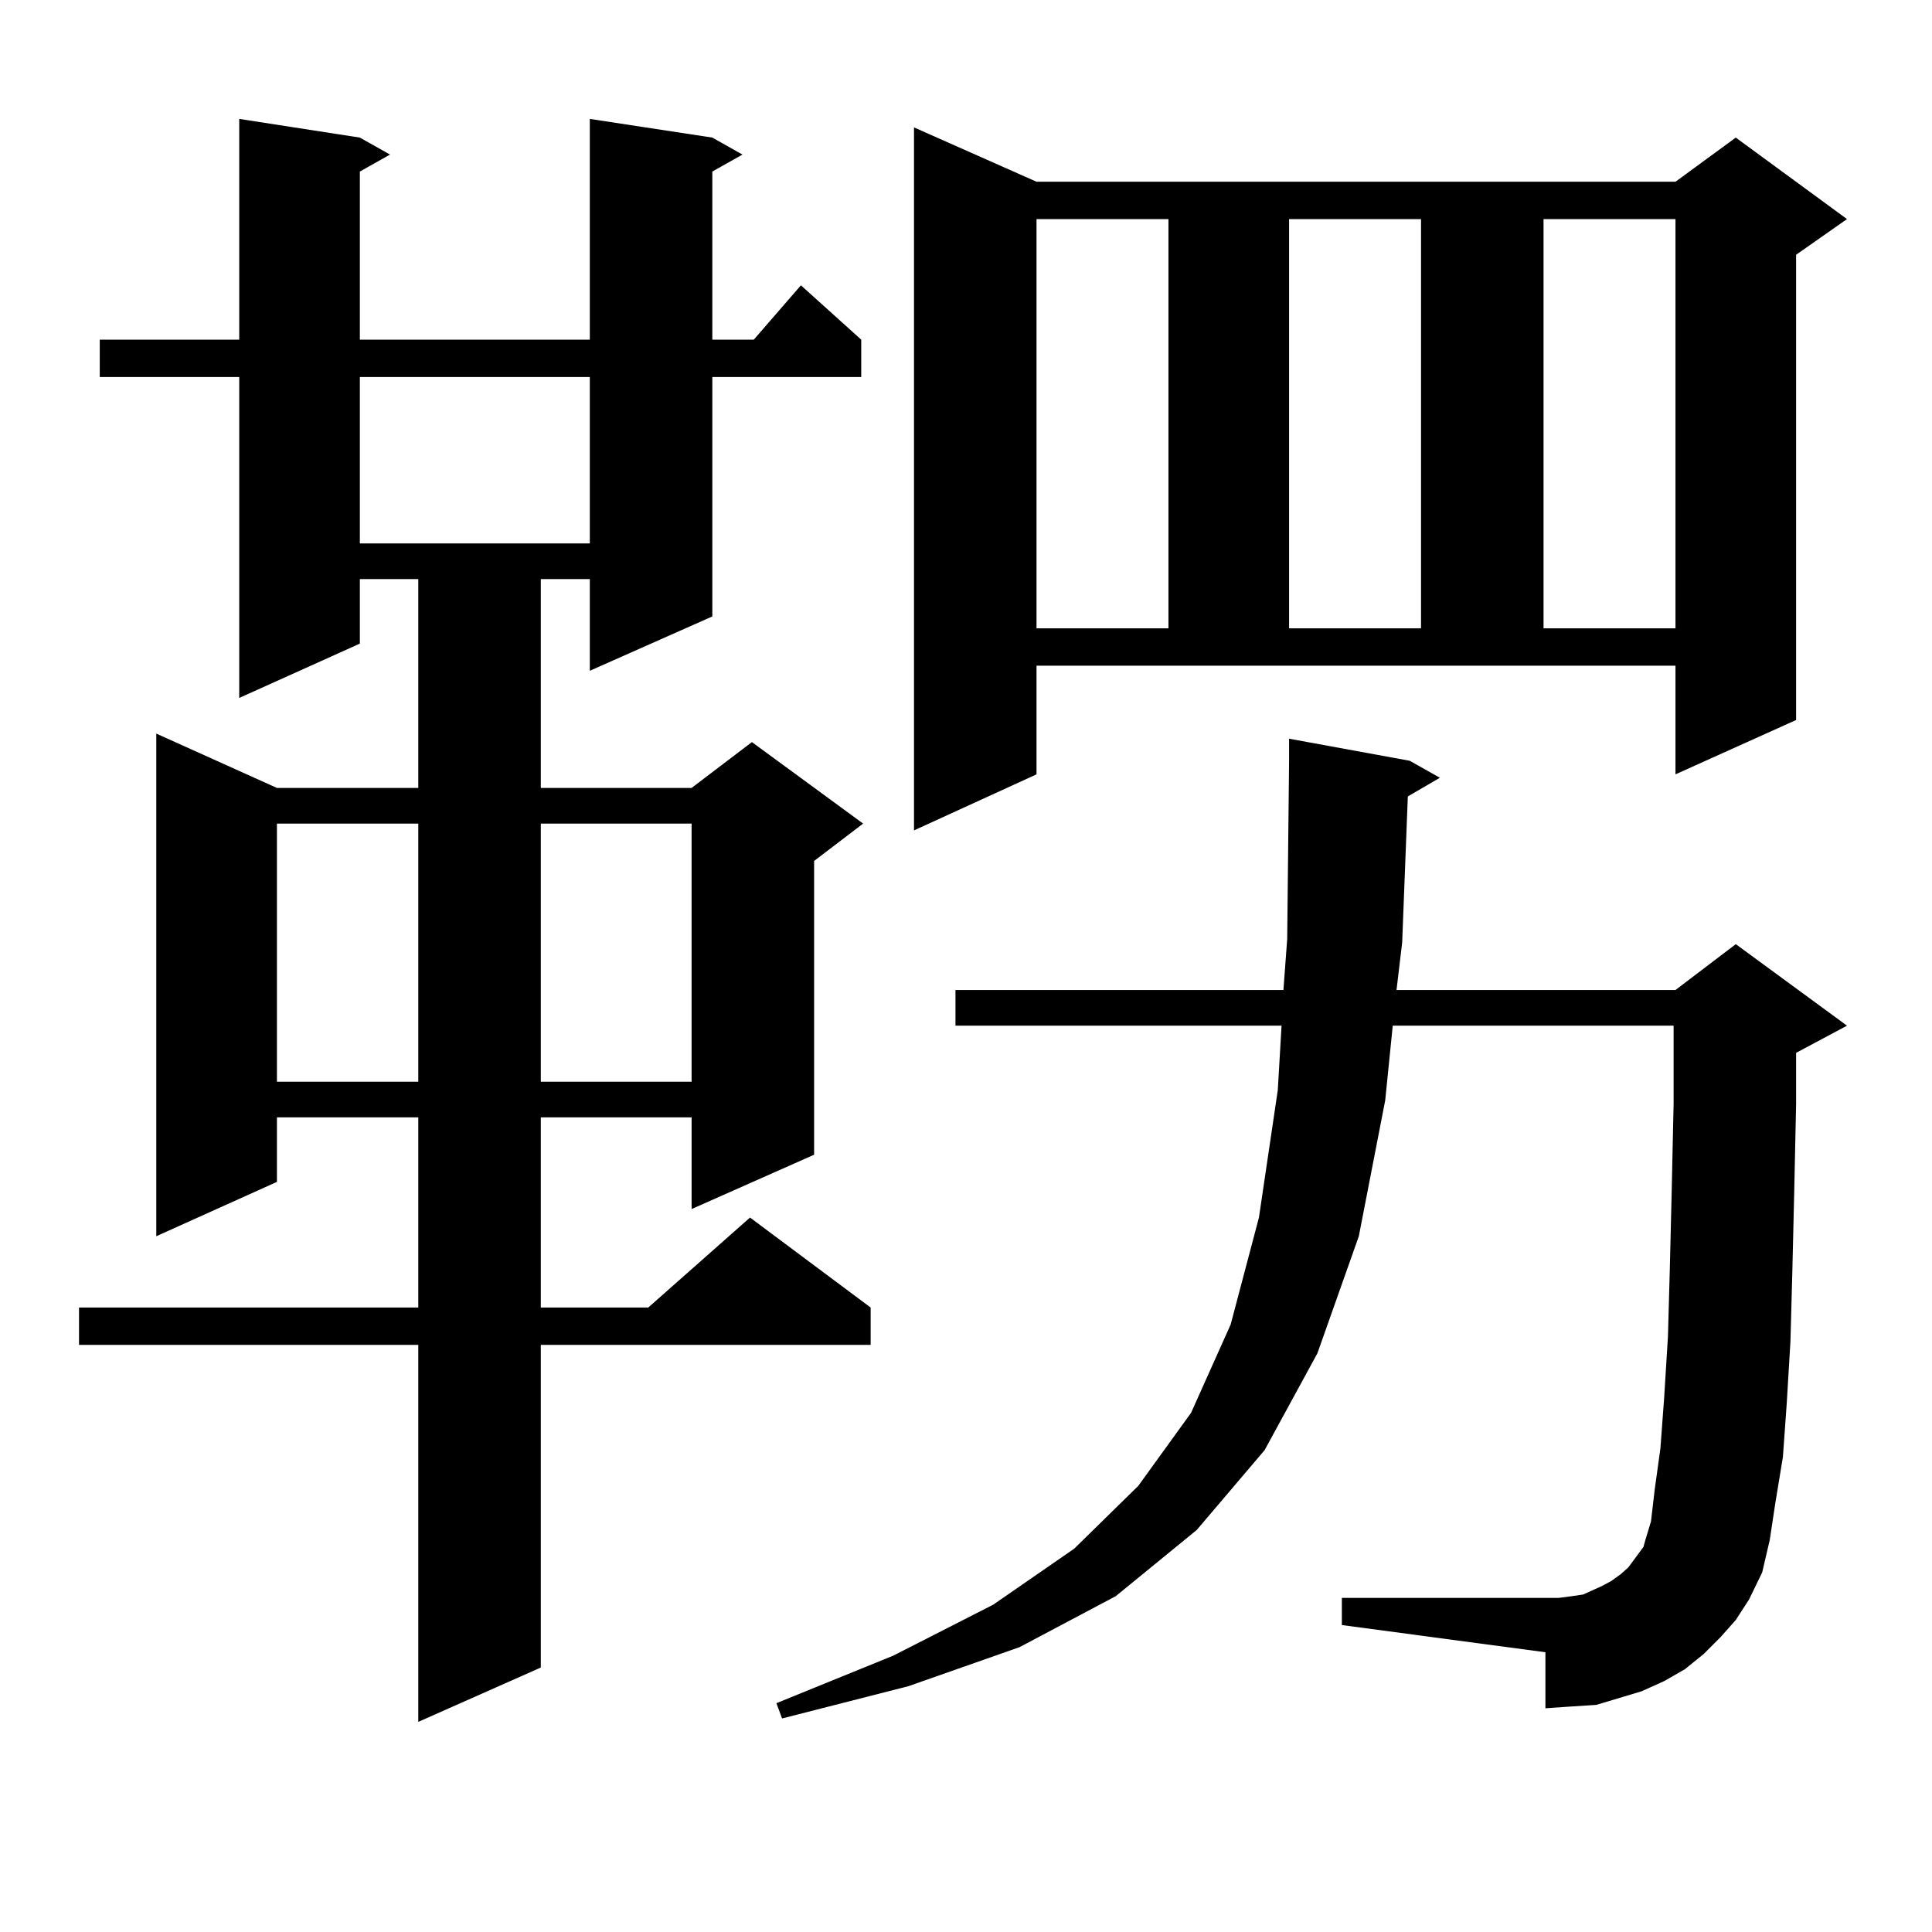 <?xml version="1.0" encoding="utf-8"?>
<!-- Generator: Adobe Illustrator 16.0.0, SVG Export Plug-In . SVG Version: 6.00 Build 0)  -->
<!DOCTYPE svg PUBLIC "-//W3C//DTD SVG 1.1//EN" "http://www.w3.org/Graphics/SVG/1.1/DTD/svg11.dtd">
<svg version="1.1" id="图层_1" xmlns="http://www.w3.org/2000/svg" xmlns:xlink="http://www.w3.org/1999/xlink" x="0px" y="0px"
	 width="1000px" height="1000px" viewBox="0 0 1000 1000" enable-background="new 0 0 1000 1000" xml:space="preserve">
<path d="M368.698,71.215l15.609,8.789l-15.609,8.789v87.012h21.463l24.39-28.125l31.219,28.125v19.336h-77.071v123.926
	l-63.413,28.125V299.73H279.92v108.105h78.047l31.219-23.73l57.56,42.188l-25.365,19.336V597.68l-63.413,28.125v-47.461H279.92
	v98.438h55.608l52.682-46.582l62.438,46.582v19.336H279.92v166.992l-63.413,28.125V696.117H40.901v-19.336h175.605v-98.438h-73.169
	v33.398L80.9,639.867V379.711l62.438,28.125h73.169V299.73h-30.243v33.398l-62.438,28.125V195.141H51.633v-19.336h72.193V61.547
	l62.438,9.668l15.609,8.789l-15.609,8.789v87.012h119.021V61.547L368.698,71.215z M143.338,426.293v133.594h73.169V426.293H143.338z
	 M186.264,195.141v86.133h119.021v-86.133H186.264z M279.92,426.293v133.594h78.047V426.293H279.92z M728.689,412.23l-2.927,75.586
	l-2.927,24.609h144.387l31.219-23.73l57.56,42.188l-26.341,14.063v26.367l-0.976,45.703l-0.976,41.309l-0.976,36.035l-1.951,32.52
	l-1.951,27.246l-3.902,23.73l-2.927,19.336l-3.902,16.699l-6.829,14.063l-6.829,10.547l-7.805,8.789l-8.78,8.789l-9.756,7.91
	l-10.731,6.152l-11.707,5.273l-11.707,3.516l-11.707,3.516l-13.658,0.879l-12.683,0.879v-29.004l-105.363-14.063v-14.063h112.192
	l6.829-0.879l5.854-0.879l5.854-2.637l3.902-1.758l4.878-2.637l4.878-3.516l3.902-3.516l7.805-10.547l0.976-3.516l2.927-9.668
	l1.951-16.699l2.927-21.094l1.951-26.367l1.951-31.641l0.976-35.156l0.976-40.43l0.976-44.824v-40.43H720.885l-3.902,38.672
	l-13.658,70.313l-21.463,60.645l-27.316,50.098l-35.121,41.309l-41.95,34.277l-49.755,26.367l-57.56,20.215l-65.364,16.699
	l-2.927-7.91l60.486-24.609l51.706-26.367l41.95-29.004l33.17-32.52l27.316-37.793l20.487-45.703l14.634-55.371l9.756-65.918
	l1.951-33.398H494.549v-18.457h169.752l1.951-26.367l0.976-92.285v-11.426l62.438,11.426l15.609,8.789L728.689,412.23z
	 M536.499,400.805l-63.413,29.004V65.941l63.413,28.125h330.724l31.219-22.852l57.56,42.188l-26.341,18.457v240.82l-62.438,28.125
	v-56.25H536.499V400.805z M536.499,113.402v211.816h68.291V113.402H536.499z M667.228,113.402v211.816h68.291V113.402H667.228z
	 M798.932,113.402v211.816h68.291V113.402H798.932z"/>
</svg>
